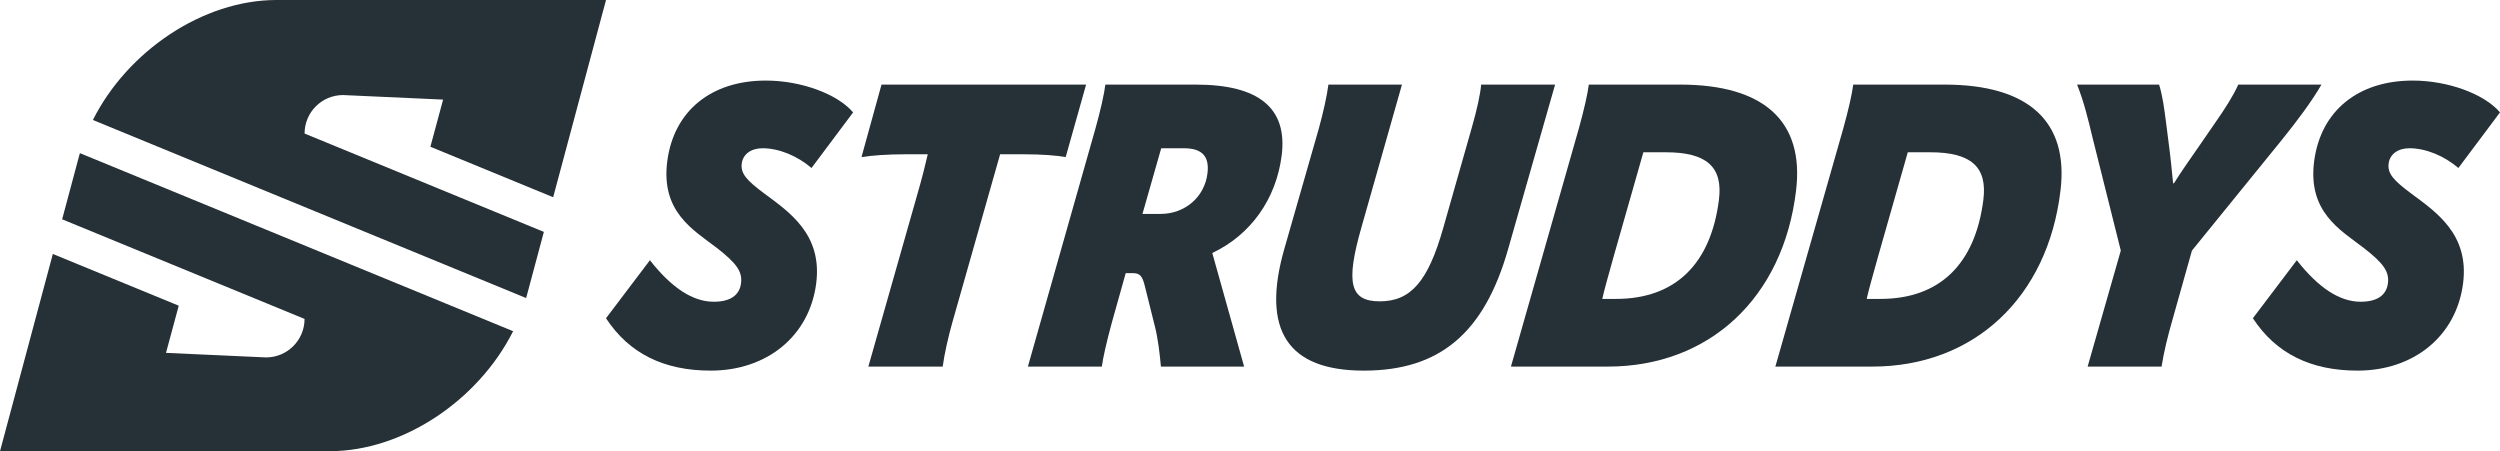 <?xml version="1.0" encoding="UTF-8"?>
<!DOCTYPE svg PUBLIC "-//W3C//DTD SVG 1.1//EN" "http://www.w3.org/Graphics/SVG/1.1/DTD/svg11.dtd">
<!-- Creator: CorelDRAW -->
<svg xmlns="http://www.w3.org/2000/svg" xml:space="preserve" width="230mm" height="41.51mm" version="1.1" style="shape-rendering:geometricPrecision; text-rendering:geometricPrecision; image-rendering:optimizeQuality; fill-rule:evenodd; clip-rule:evenodd"
viewBox="0 0 340907.63 61526.71"
 xmlns:xlink="http://www.w3.org/1999/xlink"
 xmlns:xodm="http://www.corel.com/coreldraw/odm/2003">
 <defs>
  <style type="text/css">
   <![CDATA[
    .fil0 {fill:#253037;fill-rule:nonzero}
   ]]>
  </style>
 </defs>
 <g id="Layer_x0020_1">
  <g id="_105557523956416">
   <path class="fil0" d="M39579.82 27423.94l30564 12561.11 1593.82 654.99c31.13,-109.98 66.7,-218.77 97.23,-329.05l2327.51 -8689.14 -1655.92 -680.33 -30976.05 -12730.97c0,-2899.49 2349.59,-5249.09 5248.79,-5249.09l13644.31 618.67 -1735.37 6432.63 13818.32 5679.67 2922.76 1201.03 7206.49 -26893.46 -44951.93 0c-10042.1,8.75 -20313.5,6990.53 -25018.32,16361.64l26914.36 11062.3z"/>
   <path class="fil0" d="M38345.88 32165.67l-27447.96 -11280.34c-31.13,109.98 -67.44,218.77 -96.79,329.49l-2327.95 8688.25 2080.87 854.64 30976.05 12730.82c0,2898.9 -2350.78,5249.98 -5249.98,5249.98l-13643.42 -619.56 1735.96 -6432.48 -13818.62 -5678.78 -3348.45 -1376.53 -7205.6 26894.35 0 1.19 44933.7 0c10046.55,0 20327.88,-6985.94 25035.66,-16362.97l-31623.48 -12998.07z"/>
   <path class="fil0" d="M82635.86 43397.84l5988.71 -7911.72c2972.86,3792.08 5859.61,5660.25 8709.75,5660.25 2248.06,0 3509.13,-880.73 3717.67,-2527.9 201.88,-1594.11 -638.24,-2747.12 -3333.04,-4834.81 -3146.87,-2417.48 -7657.67,-4888.02 -6720.03,-11865.66 917.78,-6811.48 5988.12,-10930.98 13440.65,-10930.98 4768.41,0 9746.25,1813.04 11893.67,4339.16l-5674.78 7581.34c-1928.65,-1648.96 -4427.95,-2691.84 -6673.49,-2691.84 -1590.56,0 -2679.53,823.81 -2839.91,2087.69 -173.86,1372.38 693.82,2306.61 3047.42,4064.36 3407.15,2527.9 7956.78,5549.24 7108.96,12250.74 -917.63,7251.55 -6768.94,11920.95 -14387.34,11920.95 -6358.22,0 -11109.44,-2307.2 -14278.25,-7141.57z"/>
   <path class="fil0" d="M124925.75 27082.29c876.43,-3021.48 1228.16,-4504.87 1586.55,-6043.55l-3069.65 0c-2465.5,0 -4678.44,166.16 -5967.07,385.37l2730.82 -9888.69 27897.36 0 -2786.55 9888.69c-1178.95,-219.22 -3184.67,-385.37 -5705.02,-385.37l-3235.07 0 -6523.05 22962.8c-488.09,1702.46 -1096.24,4340.94 -1304.94,5988.12l-10139.04 0 6515.63 -22907.36z"/>
   <path class="fil0" d="M174772.96 21204.9c-751.18,5932.83 -4217.47,10820.56 -9462.71,13293.77l4342.72 15491.73 -11346.44 0c-160.37,-1757.9 -397.08,-3790.45 -798.02,-5383.82l-1381.86 -5548.35c-359.58,-1483.1 -701.08,-1812.89 -1688.53,-1812.89l-932.16 0 -1895.74 6756.94c-717.54,2636.11 -1214.97,4834.51 -1360.52,5988.12l-10083.9 0 9197.39 -32411.57c698.12,-2472.62 1209.48,-4779.23 1369.11,-6043.4l12329.89 0c8659.65,0 12524.06,3241.29 11710.77,9669.47zm-16425.82 -989.67l-2557.25 8954.75 2465.21 0c3344.3,0 5992.27,-2306.91 6395.43,-5494.54 298.96,-2361.75 -713.39,-3460.21 -3233.73,-3460.21l-3069.65 0z"/>
   <path class="fil0" d="M175130.47 33949.06l4709.86 -16425.67c605.93,-2197.82 1117.29,-4505.02 1304.94,-5988.12l10029.95 0 -5537.08 19502.44c-2165.95,7580.3 -1546.53,10053.07 2510.12,10053.07 4219.25,0 6589,-2691.84 8669.87,-10053.07l3847.36 -13514.32c779.05,-2691.98 1209.48,-4779.38 1306.71,-5988.12l10084.34 0 -6400.32 22413.79c-3259.82,11480.73 -9332.42,16589.9 -19690.68,16589.9 -10414.28,0 -13986.11,-5547.9 -10835.08,-16589.9z"/>
   <path class="fil0" d="M215296.06 17523.39c702.57,-2525.98 1200.14,-4724.39 1360.07,-5987.97l12440.61 0c11509.78,0 16954.08,5053.88 15820.93,14448.7 -1747.82,14668.07 -11861.51,24005.53 -25673.01,24005.53l-13208.39 0 9259.79 -32466.26zm5061.59 23237.15c8110.19,0 12936.26,-4778.78 14041.54,-13514.17 570.5,-4504.87 -1700.09,-6482.28 -7237.02,-6482.28l-3068.91 0 -4040.5 14174.64c-903.55,3240.7 -1296.49,4613.07 -1560.02,5821.81l1864.91 0z"/>
   <path class="fil0" d="M251354.6 17523.39c703.01,-2525.98 1200.14,-4724.39 1360.52,-5987.97l12440.16 0c11509.78,0 16954.23,5053.88 15820.93,14448.7 -1747.37,14668.07 -11861.36,24005.53 -25673.01,24005.53l-13208.39 0 9259.79 -32466.26zm5061.59 23237.15c8110.19,0 12936.26,-4778.78 14041.69,-13514.17 570.35,-4504.87 -1699.8,-6482.28 -7237.17,-6482.28l-3068.91 0 -4040.35 14174.64c-903.7,3240.7 -1296.63,4613.07 -1559.73,5821.81l1864.47 0z"/>
   <path class="fil0" d="M289199.05 34168.58l-3821.28 -15272.22c-644.91,-2691.98 -1183.99,-4943.31 -2138.08,-7361.23l11179.84 0c470.01,1483.99 693.08,3186.15 943.87,5109.61l384.04 3021.63c230.04,1647.18 411.46,3679.73 585.62,5328.68l110.72 0c1099.65,-1757.75 2630.92,-3901.02 3572.56,-5273.1l2081.61 -3022.22c1270.4,-1812.89 2499.15,-3736.2 3118.56,-5164.6l11345.7 0c-1332.8,2307.2 -3311.99,4944.05 -5392.86,7527.09l-12269.56 15106.36 -2689.32 9558.75c-585.32,2032.55 -1137.74,4230.22 -1450.19,6262.77l-10083.9 0 4522.66 -15821.52z"/>
   <path class="fil0" d="M307210.69 43397.84l5988.71 -7911.72c2972.86,3792.08 5859.46,5660.25 8709.75,5660.25 2248.06,0 3509.13,-880.73 3717.82,-2527.9 201.43,-1594.11 -638.39,-2747.12 -3333.19,-4834.81 -3147.02,-2417.48 -7657.67,-4888.02 -6719.88,-11865.66 917.63,-6811.48 5987.97,-10930.98 13440.65,-10930.98 4768.26,0 9745.81,1812.89 11893.08,4339.01l0 0.15 -5674.33 7581.34c-1928.8,-1648.96 -4427.95,-2691.84 -6673.49,-2691.84 -1590.56,0 -2679.68,823.81 -2840.06,2087.69 -173.71,1372.38 693.82,2306.61 3047.57,4064.36 3407.15,2527.9 7956.64,5549.24 7108.96,12250.74 -917.63,7251.55 -6768.94,11920.95 -14387.49,11920.95 -6358.08,0 -11109.44,-2307.2 -14278.1,-7141.57z"/>
  </g>
 </g>
</svg>
